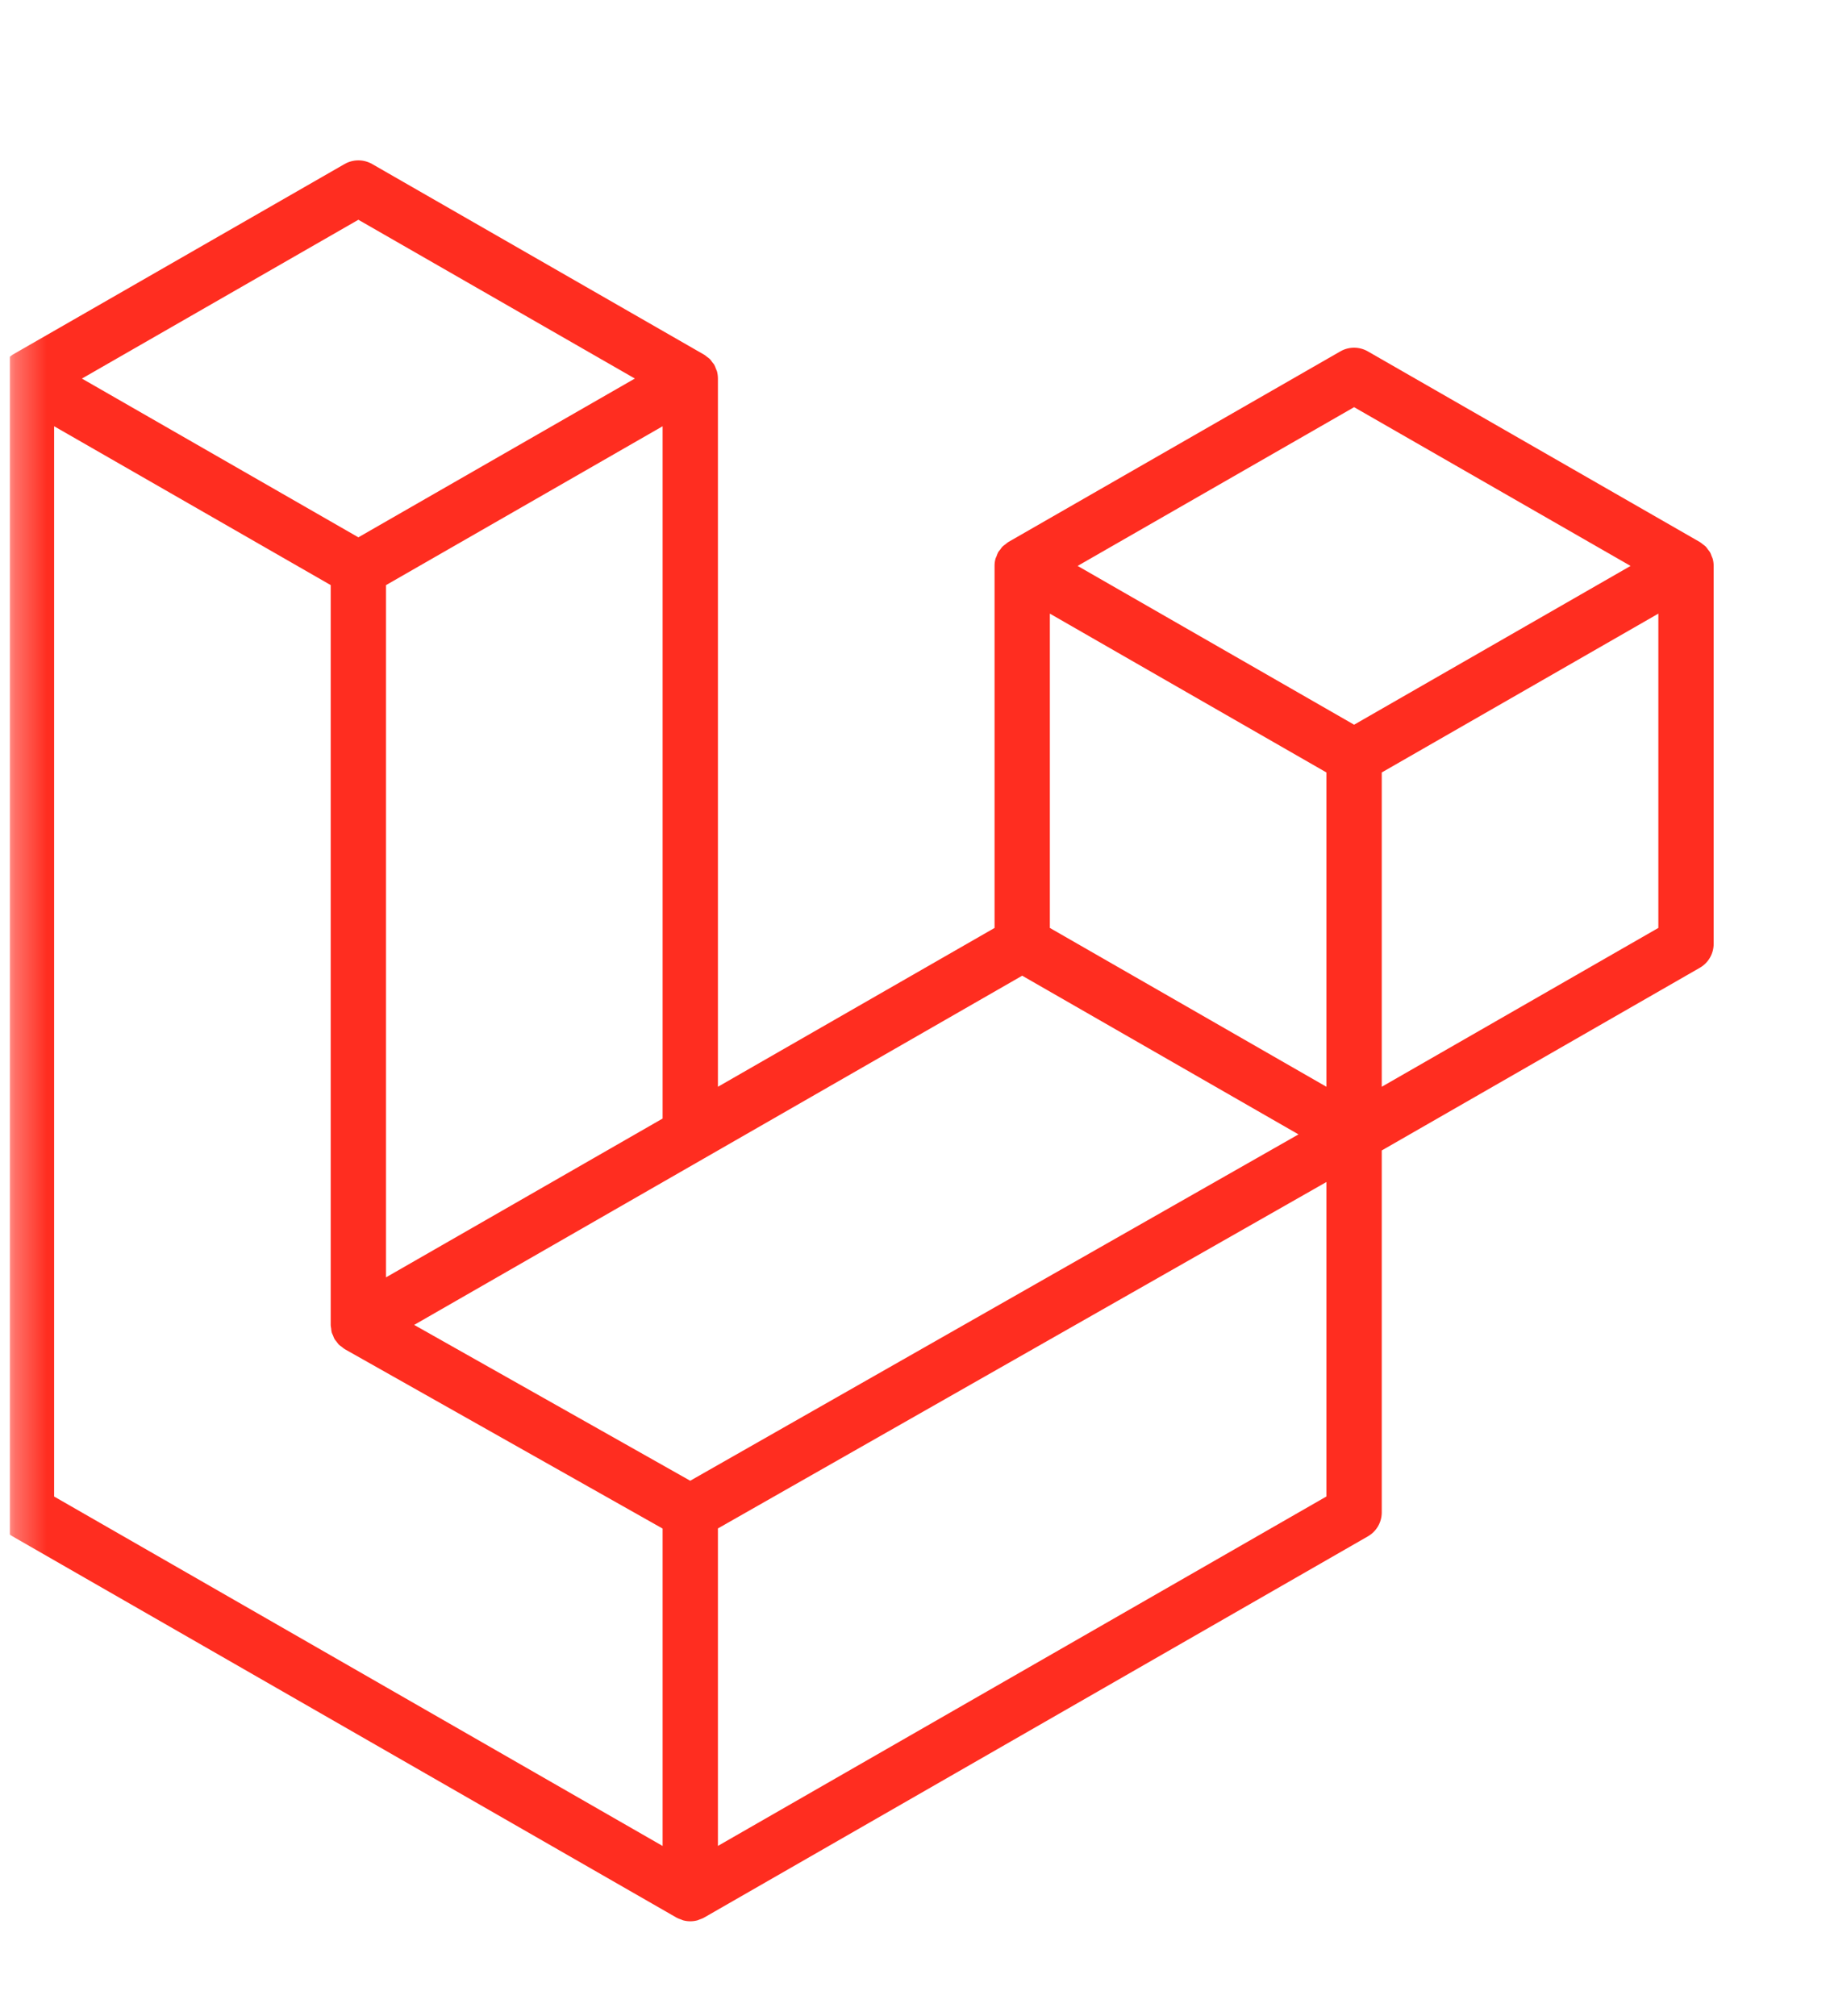 <svg width="59" height="65" viewBox="0 0 59 65" fill="none" xmlns="http://www.w3.org/2000/svg">
<g clip-path="url(#clip0_3025_9693)">
<mask id="mask0_3025_9693" style="mask-type:alpha" maskUnits="userSpaceOnUse" x="0" y="0" width="59" height="65">
<rect x="0.313" y="0.075" width="58.374" height="64" fill="#D9D9D9"/>
</mask>
<g mask="url(#mask0_3025_9693)">
<path fill-rule="evenodd" clip-rule="evenodd" d="M74.42 18.247V43.844H83.704V48.259H69.476V18.247H74.42ZM101.155 30.98V28.281H105.84V48.259H101.154V45.557C100.524 46.558 99.628 47.344 98.467 47.916C97.308 48.487 96.139 48.772 94.965 48.772C93.446 48.772 92.056 48.493 90.795 47.937C89.568 47.404 88.464 46.623 87.55 45.643C86.646 44.67 85.932 43.536 85.445 42.299C84.938 41.017 84.682 39.648 84.692 38.269C84.692 36.869 84.943 35.532 85.445 34.26C85.929 33.015 86.643 31.874 87.55 30.895C88.464 29.915 89.568 29.134 90.795 28.601C92.056 28.043 93.446 27.764 94.965 27.764C96.139 27.764 97.308 28.051 98.468 28.623C99.628 29.194 100.524 29.981 101.155 30.98ZM100.724 40.713C101.013 39.931 101.159 39.104 101.155 38.27C101.155 37.411 101.011 36.597 100.724 35.825C100.455 35.082 100.047 34.398 99.522 33.81C98.996 33.232 98.36 32.765 97.652 32.438C96.92 32.096 96.111 31.924 95.222 31.924C94.334 31.924 93.531 32.096 92.815 32.438C92.099 32.782 91.483 33.239 90.967 33.81C90.444 34.395 90.042 35.081 89.786 35.825C89.511 36.61 89.373 37.437 89.377 38.269C89.377 39.127 89.513 39.942 89.786 40.712C90.041 41.456 90.443 42.142 90.967 42.727C91.487 43.302 92.115 43.769 92.815 44.099C93.531 44.443 94.334 44.614 95.222 44.614C96.111 44.614 96.921 44.443 97.652 44.1C98.36 43.774 98.996 43.307 99.522 42.728C100.047 42.14 100.455 41.456 100.724 40.713ZM109.536 48.258V28.28H122.26V32.878H114.221V48.258H109.536ZM139.238 30.98V28.281H143.923V48.259H139.237V45.557C138.607 46.558 137.712 47.344 136.55 47.916C135.391 48.487 134.223 48.772 133.048 48.772C131.528 48.772 130.139 48.493 128.879 47.937C127.652 47.404 126.547 46.623 125.633 45.643C124.73 44.67 124.016 43.536 123.528 42.299C123.021 41.017 122.766 39.648 122.775 38.269C122.775 36.869 123.025 35.532 123.528 34.26C124.012 33.015 124.727 31.874 125.633 30.895C126.547 29.915 127.652 29.134 128.879 28.601C130.139 28.043 131.528 27.764 133.048 27.764C134.223 27.764 135.391 28.051 136.551 28.623C137.712 29.194 138.607 29.981 139.238 30.98ZM138.808 40.713C139.096 39.931 139.241 39.103 139.237 38.27C139.237 37.411 139.093 36.597 138.808 35.825C138.538 35.082 138.13 34.398 137.604 33.81C137.078 33.232 136.443 32.765 135.734 32.438C135.004 32.096 134.194 31.924 133.306 31.924C132.417 31.924 131.615 32.096 130.898 32.438C130.182 32.782 129.566 33.239 129.051 33.81C128.526 34.395 128.124 35.081 127.868 35.825C127.593 36.61 127.455 37.437 127.46 38.269C127.46 39.127 127.595 39.942 127.868 40.712C128.124 41.456 128.526 42.142 129.051 42.727C129.571 43.302 130.199 43.769 130.898 44.099C131.615 44.443 132.417 44.614 133.306 44.614C134.194 44.614 135.005 44.443 135.734 44.1C136.443 43.774 137.079 43.307 137.604 42.728C138.13 42.14 138.538 41.456 138.808 40.713ZM162.706 28.28H167.452L159.761 48.258H153.874L146.184 28.28H150.93L156.818 43.578L162.706 28.28ZM177.669 27.766C184.05 27.766 188.4 33.405 187.583 40.006H172.04C172.04 41.729 173.784 45.061 177.927 45.061C181.491 45.061 183.879 41.934 183.881 41.932L187.045 44.375C184.216 47.389 181.899 48.773 178.27 48.773C171.786 48.773 167.392 44.682 167.392 38.27C167.392 32.469 171.933 27.766 177.669 27.766ZM172.052 36.533H183.28C183.246 36.148 182.637 31.478 177.633 31.478C172.628 31.478 172.089 36.148 172.052 36.533ZM190.634 48.258V18.247H195.32V48.258H190.634ZM55.218 18.013C55.239 18.088 55.249 18.166 55.249 18.245V30.43C55.249 30.587 55.207 30.741 55.129 30.876C55.05 31.012 54.937 31.124 54.802 31.201L44.548 37.09V48.761C44.548 48.918 44.506 49.071 44.428 49.206C44.349 49.342 44.236 49.453 44.101 49.531L22.7 61.822C22.651 61.851 22.596 61.868 22.544 61.887C22.523 61.894 22.504 61.906 22.484 61.911C22.334 61.951 22.177 61.951 22.027 61.911C22.003 61.905 21.98 61.891 21.957 61.883C21.907 61.866 21.857 61.849 21.81 61.822L0.408 49.533C0.272 49.455 0.16 49.343 0.081 49.207C0.003 49.072 -0.038 48.918 -0.038 48.761V12.204C-0.038 12.126 -0.028 12.048 -0.007 11.972C-0.001 11.945 0.015 11.922 0.024 11.898C0.042 11.851 0.057 11.803 0.082 11.759C0.098 11.73 0.123 11.707 0.142 11.681C0.168 11.645 0.19 11.607 0.221 11.576C0.247 11.551 0.28 11.532 0.309 11.509C0.341 11.485 0.37 11.456 0.407 11.435L0.408 11.434L11.11 5.288C11.245 5.211 11.398 5.17 11.554 5.17C11.71 5.17 11.863 5.211 11.998 5.288L22.7 11.434H22.702C22.738 11.456 22.766 11.485 22.8 11.509C22.829 11.532 22.861 11.551 22.886 11.576C22.917 11.607 22.94 11.645 22.966 11.68C22.986 11.707 23.011 11.73 23.027 11.759C23.052 11.803 23.067 11.851 23.085 11.898C23.094 11.922 23.108 11.945 23.116 11.972C23.136 12.048 23.146 12.126 23.146 12.204V35.037L32.065 29.916V18.245C32.064 18.166 32.075 18.088 32.095 18.013C32.102 17.986 32.117 17.963 32.127 17.938C32.144 17.891 32.159 17.843 32.183 17.8C32.2 17.771 32.224 17.747 32.245 17.721C32.271 17.686 32.293 17.648 32.325 17.618C32.35 17.592 32.382 17.573 32.411 17.551C32.444 17.525 32.473 17.495 32.51 17.475V17.474L43.212 11.329C43.347 11.251 43.5 11.21 43.656 11.21C43.812 11.21 43.966 11.251 44.101 11.329L54.802 17.474H54.803C54.84 17.496 54.869 17.525 54.903 17.55C54.93 17.572 54.964 17.592 54.989 17.617C55.02 17.648 55.043 17.686 55.068 17.72C55.088 17.747 55.112 17.771 55.129 17.8C55.155 17.843 55.169 17.891 55.187 17.938C55.197 17.963 55.211 17.986 55.218 18.013ZM53.466 29.916V19.783L49.721 21.934L44.548 24.904V35.037L53.465 29.916H53.466ZM42.765 48.247V38.107L37.675 41.005L23.146 49.276V59.511L42.765 48.245V48.247ZM1.745 13.742V48.247L21.363 59.513V49.28L11.114 43.495L11.112 43.492L11.107 43.49C11.072 43.47 11.044 43.441 11.012 43.417C10.983 43.394 10.952 43.377 10.927 43.352L10.924 43.349C10.896 43.321 10.876 43.286 10.851 43.255C10.829 43.226 10.802 43.2 10.784 43.169L10.783 43.166C10.763 43.132 10.751 43.092 10.737 43.054C10.722 43.022 10.703 42.991 10.694 42.955V42.954C10.682 42.911 10.681 42.867 10.676 42.823C10.672 42.79 10.662 42.758 10.662 42.723V18.863L5.491 15.893L1.745 13.742ZM11.554 7.085L2.641 12.205L11.554 17.323L20.468 12.204L11.554 7.085ZM16.191 39.031L21.363 36.061V13.742L17.619 15.893L12.445 18.864V41.181L16.191 39.031ZM43.657 13.127L34.743 18.245L43.657 23.364L52.57 18.245L43.657 13.127ZM42.765 24.904L37.592 21.934L33.848 19.783V29.916L39.02 32.886L42.765 35.037V24.903V24.904ZM22.253 47.738L35.328 40.293L41.864 36.572L32.956 31.456L22.7 37.346L13.353 42.714L22.253 47.738Z" fill="#FF2D20"/>
</g>
</g>
<defs>
<clipPath id="clip0_3025_9693">
<rect width="58.374" height="64" fill="white" transform="translate(0.313 0.075)"/>
</clipPath>
</defs>
</svg>
